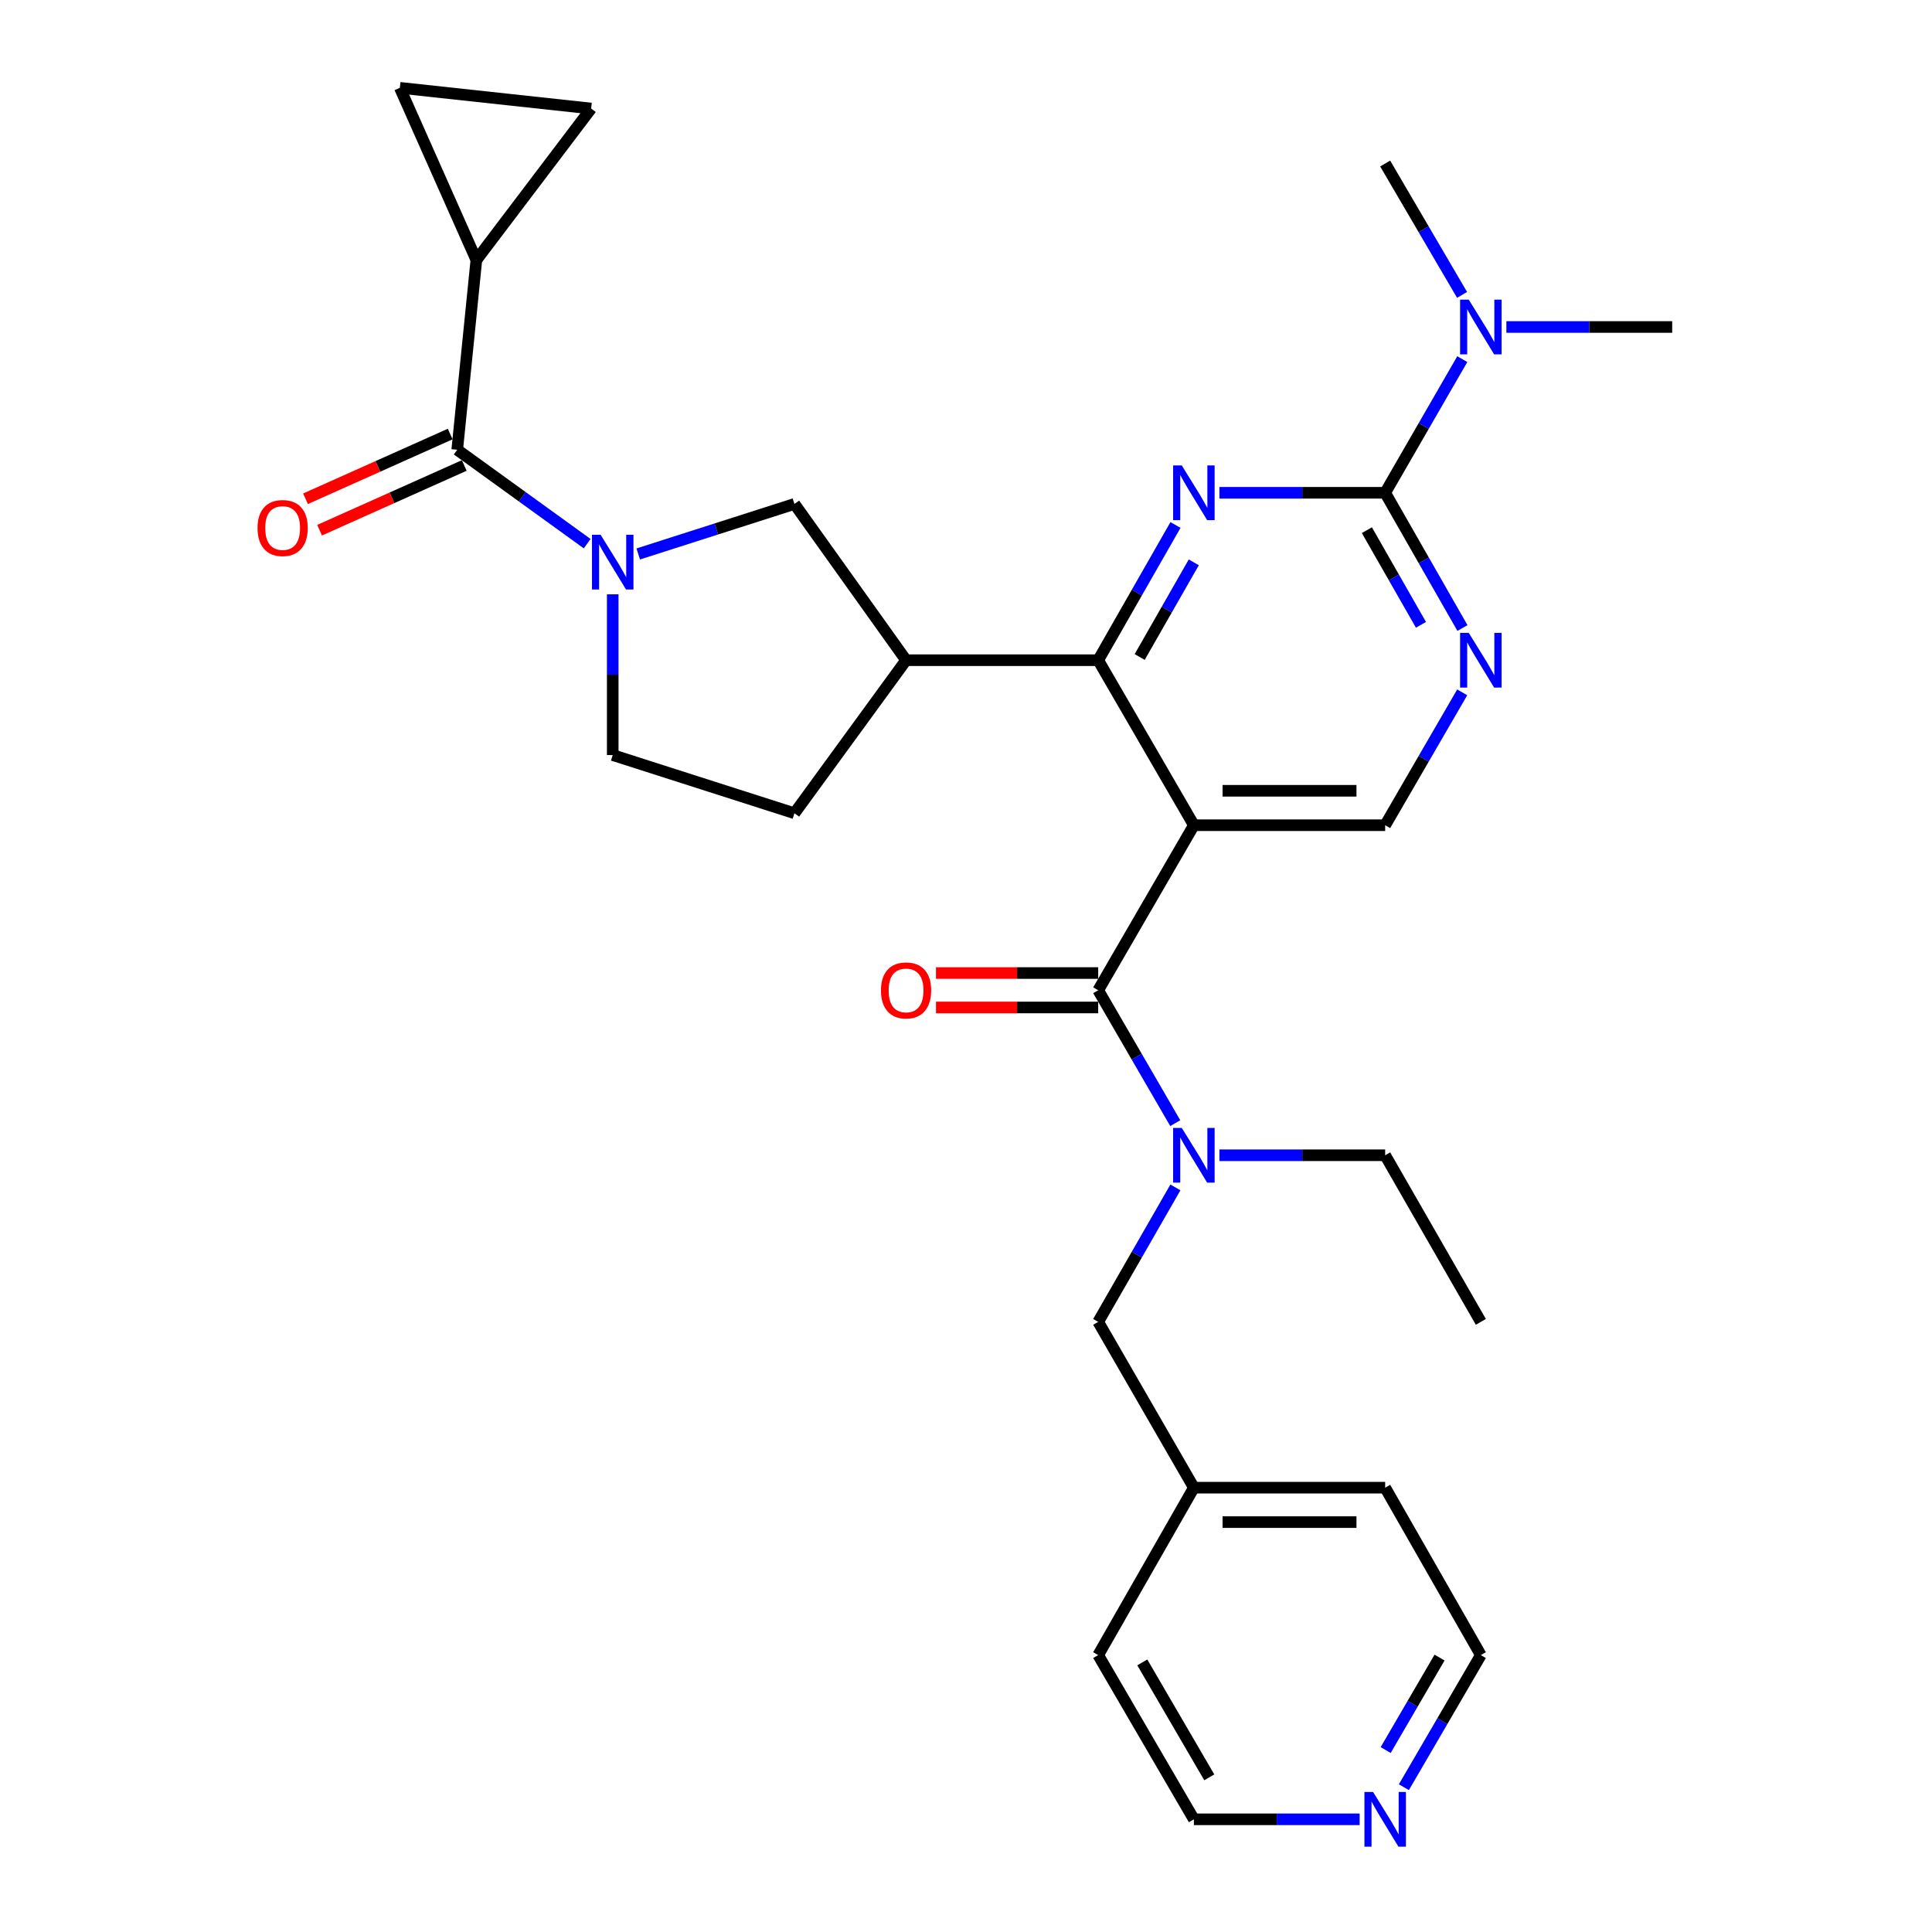 <?xml version='1.0' encoding='iso-8859-1'?>
<svg version='1.1' baseProfile='full'
              xmlns='http://www.w3.org/2000/svg'
                      xmlns:rdkit='http://www.rdkit.org/xml'
                      xmlns:xlink='http://www.w3.org/1999/xlink'
                  xml:space='preserve'
width='1000px' height='1000px' viewBox='0 0 1000 1000'>
<!-- END OF HEADER -->
<rect style='opacity:1.0;fill:#FFFFFF;stroke:none' width='1000' height='1000' x='0' y='0'> </rect>
<path class='bond-1' d='M 617.948,427.129 L 568.423,341.723' style='fill:none;fill-rule:evenodd;stroke:#000000;stroke-width:6px;stroke-linecap:butt;stroke-linejoin:miter;stroke-opacity:1' />
<path class='bond-2' d='M 617.948,427.129 L 568.423,512.555' style='fill:none;fill-rule:evenodd;stroke:#000000;stroke-width:6px;stroke-linecap:butt;stroke-linejoin:miter;stroke-opacity:1' />
<path class='bond-10' d='M 617.948,427.129 L 716.958,427.129' style='fill:none;fill-rule:evenodd;stroke:#000000;stroke-width:6px;stroke-linecap:butt;stroke-linejoin:miter;stroke-opacity:1' />
<path class='bond-10' d='M 632.799,409.307 L 702.107,409.307' style='fill:none;fill-rule:evenodd;stroke:#000000;stroke-width:6px;stroke-linecap:butt;stroke-linejoin:miter;stroke-opacity:1' />
<path class='bond-0' d='M 608.429,271.724 L 588.426,306.724' style='fill:none;fill-rule:evenodd;stroke:#0000FF;stroke-width:6px;stroke-linecap:butt;stroke-linejoin:miter;stroke-opacity:1' />
<path class='bond-0' d='M 588.426,306.724 L 568.423,341.723' style='fill:none;fill-rule:evenodd;stroke:#000000;stroke-width:6px;stroke-linecap:butt;stroke-linejoin:miter;stroke-opacity:1' />
<path class='bond-0' d='M 617.901,291.067 L 603.899,315.567' style='fill:none;fill-rule:evenodd;stroke:#0000FF;stroke-width:6px;stroke-linecap:butt;stroke-linejoin:miter;stroke-opacity:1' />
<path class='bond-0' d='M 603.899,315.567 L 589.897,340.066' style='fill:none;fill-rule:evenodd;stroke:#000000;stroke-width:6px;stroke-linecap:butt;stroke-linejoin:miter;stroke-opacity:1' />
<path class='bond-30' d='M 631.163,255.069 L 674.061,255.069' style='fill:none;fill-rule:evenodd;stroke:#0000FF;stroke-width:6px;stroke-linecap:butt;stroke-linejoin:miter;stroke-opacity:1' />
<path class='bond-30' d='M 674.061,255.069 L 716.958,255.069' style='fill:none;fill-rule:evenodd;stroke:#000000;stroke-width:6px;stroke-linecap:butt;stroke-linejoin:miter;stroke-opacity:1' />
<path class='bond-6' d='M 568.423,341.723 L 468.977,341.723' style='fill:none;fill-rule:evenodd;stroke:#000000;stroke-width:6px;stroke-linecap:butt;stroke-linejoin:miter;stroke-opacity:1' />
<path class='bond-8' d='M 568.423,512.555 L 588.364,546.944' style='fill:none;fill-rule:evenodd;stroke:#000000;stroke-width:6px;stroke-linecap:butt;stroke-linejoin:miter;stroke-opacity:1' />
<path class='bond-8' d='M 588.364,546.944 L 608.306,581.333' style='fill:none;fill-rule:evenodd;stroke:#0000FF;stroke-width:6px;stroke-linecap:butt;stroke-linejoin:miter;stroke-opacity:1' />
<path class='bond-16' d='M 568.423,503.644 L 526.443,503.644' style='fill:none;fill-rule:evenodd;stroke:#000000;stroke-width:6px;stroke-linecap:butt;stroke-linejoin:miter;stroke-opacity:1' />
<path class='bond-16' d='M 526.443,503.644 L 484.463,503.644' style='fill:none;fill-rule:evenodd;stroke:#FF0000;stroke-width:6px;stroke-linecap:butt;stroke-linejoin:miter;stroke-opacity:1' />
<path class='bond-16' d='M 568.423,521.466 L 526.443,521.466' style='fill:none;fill-rule:evenodd;stroke:#000000;stroke-width:6px;stroke-linecap:butt;stroke-linejoin:miter;stroke-opacity:1' />
<path class='bond-16' d='M 526.443,521.466 L 484.463,521.466' style='fill:none;fill-rule:evenodd;stroke:#FF0000;stroke-width:6px;stroke-linecap:butt;stroke-linejoin:miter;stroke-opacity:1' />
<path class='bond-3' d='M 716.958,255.069 L 736.961,290.068' style='fill:none;fill-rule:evenodd;stroke:#000000;stroke-width:6px;stroke-linecap:butt;stroke-linejoin:miter;stroke-opacity:1' />
<path class='bond-3' d='M 736.961,290.068 L 756.964,325.068' style='fill:none;fill-rule:evenodd;stroke:#0000FF;stroke-width:6px;stroke-linecap:butt;stroke-linejoin:miter;stroke-opacity:1' />
<path class='bond-3' d='M 707.486,274.412 L 721.488,298.912' style='fill:none;fill-rule:evenodd;stroke:#000000;stroke-width:6px;stroke-linecap:butt;stroke-linejoin:miter;stroke-opacity:1' />
<path class='bond-3' d='M 721.488,298.912 L 735.49,323.411' style='fill:none;fill-rule:evenodd;stroke:#0000FF;stroke-width:6px;stroke-linecap:butt;stroke-linejoin:miter;stroke-opacity:1' />
<path class='bond-14' d='M 716.958,255.069 L 736.92,220.477' style='fill:none;fill-rule:evenodd;stroke:#000000;stroke-width:6px;stroke-linecap:butt;stroke-linejoin:miter;stroke-opacity:1' />
<path class='bond-14' d='M 736.92,220.477 L 756.882,185.884' style='fill:none;fill-rule:evenodd;stroke:#0000FF;stroke-width:6px;stroke-linecap:butt;stroke-linejoin:miter;stroke-opacity:1' />
<path class='bond-4' d='M 330.354,286.731 L 370.779,273.786' style='fill:none;fill-rule:evenodd;stroke:#0000FF;stroke-width:6px;stroke-linecap:butt;stroke-linejoin:miter;stroke-opacity:1' />
<path class='bond-4' d='M 370.779,273.786 L 411.205,260.841' style='fill:none;fill-rule:evenodd;stroke:#000000;stroke-width:6px;stroke-linecap:butt;stroke-linejoin:miter;stroke-opacity:1' />
<path class='bond-5' d='M 303.922,281.404 L 270.291,257.098' style='fill:none;fill-rule:evenodd;stroke:#0000FF;stroke-width:6px;stroke-linecap:butt;stroke-linejoin:miter;stroke-opacity:1' />
<path class='bond-5' d='M 270.291,257.098 L 236.66,232.792' style='fill:none;fill-rule:evenodd;stroke:#000000;stroke-width:6px;stroke-linecap:butt;stroke-linejoin:miter;stroke-opacity:1' />
<path class='bond-31' d='M 317.145,307.617 L 317.145,349.219' style='fill:none;fill-rule:evenodd;stroke:#0000FF;stroke-width:6px;stroke-linecap:butt;stroke-linejoin:miter;stroke-opacity:1' />
<path class='bond-31' d='M 317.145,349.219 L 317.145,390.822' style='fill:none;fill-rule:evenodd;stroke:#000000;stroke-width:6px;stroke-linecap:butt;stroke-linejoin:miter;stroke-opacity:1' />
<path class='bond-9' d='M 236.66,232.792 L 246.561,134.584' style='fill:none;fill-rule:evenodd;stroke:#000000;stroke-width:6px;stroke-linecap:butt;stroke-linejoin:miter;stroke-opacity:1' />
<path class='bond-18' d='M 233.021,224.658 L 195.575,241.409' style='fill:none;fill-rule:evenodd;stroke:#000000;stroke-width:6px;stroke-linecap:butt;stroke-linejoin:miter;stroke-opacity:1' />
<path class='bond-18' d='M 195.575,241.409 L 158.129,258.161' style='fill:none;fill-rule:evenodd;stroke:#FF0000;stroke-width:6px;stroke-linecap:butt;stroke-linejoin:miter;stroke-opacity:1' />
<path class='bond-18' d='M 240.298,240.926 L 202.852,257.677' style='fill:none;fill-rule:evenodd;stroke:#000000;stroke-width:6px;stroke-linecap:butt;stroke-linejoin:miter;stroke-opacity:1' />
<path class='bond-18' d='M 202.852,257.677 L 165.407,274.429' style='fill:none;fill-rule:evenodd;stroke:#FF0000;stroke-width:6px;stroke-linecap:butt;stroke-linejoin:miter;stroke-opacity:1' />
<path class='bond-11' d='M 468.977,341.723 L 411.205,260.841' style='fill:none;fill-rule:evenodd;stroke:#000000;stroke-width:6px;stroke-linecap:butt;stroke-linejoin:miter;stroke-opacity:1' />
<path class='bond-19' d='M 468.977,341.723 L 411.205,420.941' style='fill:none;fill-rule:evenodd;stroke:#000000;stroke-width:6px;stroke-linecap:butt;stroke-linejoin:miter;stroke-opacity:1' />
<path class='bond-7' d='M 756.841,358.351 L 736.899,392.74' style='fill:none;fill-rule:evenodd;stroke:#0000FF;stroke-width:6px;stroke-linecap:butt;stroke-linejoin:miter;stroke-opacity:1' />
<path class='bond-7' d='M 736.899,392.74 L 716.958,427.129' style='fill:none;fill-rule:evenodd;stroke:#000000;stroke-width:6px;stroke-linecap:butt;stroke-linejoin:miter;stroke-opacity:1' />
<path class='bond-17' d='M 608.388,614.607 L 588.406,649.403' style='fill:none;fill-rule:evenodd;stroke:#0000FF;stroke-width:6px;stroke-linecap:butt;stroke-linejoin:miter;stroke-opacity:1' />
<path class='bond-17' d='M 588.406,649.403 L 568.423,684.199' style='fill:none;fill-rule:evenodd;stroke:#000000;stroke-width:6px;stroke-linecap:butt;stroke-linejoin:miter;stroke-opacity:1' />
<path class='bond-22' d='M 631.163,597.961 L 674.061,597.961' style='fill:none;fill-rule:evenodd;stroke:#0000FF;stroke-width:6px;stroke-linecap:butt;stroke-linejoin:miter;stroke-opacity:1' />
<path class='bond-22' d='M 674.061,597.961 L 716.958,597.961' style='fill:none;fill-rule:evenodd;stroke:#000000;stroke-width:6px;stroke-linecap:butt;stroke-linejoin:miter;stroke-opacity:1' />
<path class='bond-12' d='M 246.561,134.584 L 206.956,45.455' style='fill:none;fill-rule:evenodd;stroke:#000000;stroke-width:6px;stroke-linecap:butt;stroke-linejoin:miter;stroke-opacity:1' />
<path class='bond-13' d='M 246.561,134.584 L 305.977,56.177' style='fill:none;fill-rule:evenodd;stroke:#000000;stroke-width:6px;stroke-linecap:butt;stroke-linejoin:miter;stroke-opacity:1' />
<path class='bond-33' d='M 206.956,45.455 L 305.977,56.177' style='fill:none;fill-rule:evenodd;stroke:#000000;stroke-width:6px;stroke-linecap:butt;stroke-linejoin:miter;stroke-opacity:1' />
<path class='bond-25' d='M 756.761,152.636 L 736.859,118.634' style='fill:none;fill-rule:evenodd;stroke:#0000FF;stroke-width:6px;stroke-linecap:butt;stroke-linejoin:miter;stroke-opacity:1' />
<path class='bond-25' d='M 736.859,118.634 L 716.958,84.633' style='fill:none;fill-rule:evenodd;stroke:#000000;stroke-width:6px;stroke-linecap:butt;stroke-linejoin:miter;stroke-opacity:1' />
<path class='bond-26' d='M 779.699,169.247 L 822.611,169.247' style='fill:none;fill-rule:evenodd;stroke:#0000FF;stroke-width:6px;stroke-linecap:butt;stroke-linejoin:miter;stroke-opacity:1' />
<path class='bond-26' d='M 822.611,169.247 L 865.523,169.247' style='fill:none;fill-rule:evenodd;stroke:#000000;stroke-width:6px;stroke-linecap:butt;stroke-linejoin:miter;stroke-opacity:1' />
<path class='bond-15' d='M 317.145,390.822 L 411.205,420.941' style='fill:none;fill-rule:evenodd;stroke:#000000;stroke-width:6px;stroke-linecap:butt;stroke-linejoin:miter;stroke-opacity:1' />
<path class='bond-21' d='M 568.423,684.199 L 617.948,770.021' style='fill:none;fill-rule:evenodd;stroke:#000000;stroke-width:6px;stroke-linecap:butt;stroke-linejoin:miter;stroke-opacity:1' />
<path class='bond-20' d='M 726.641,925.056 L 746.562,890.865' style='fill:none;fill-rule:evenodd;stroke:#0000FF;stroke-width:6px;stroke-linecap:butt;stroke-linejoin:miter;stroke-opacity:1' />
<path class='bond-20' d='M 746.562,890.865 L 766.483,856.675' style='fill:none;fill-rule:evenodd;stroke:#000000;stroke-width:6px;stroke-linecap:butt;stroke-linejoin:miter;stroke-opacity:1' />
<path class='bond-20' d='M 717.219,905.827 L 731.163,881.893' style='fill:none;fill-rule:evenodd;stroke:#0000FF;stroke-width:6px;stroke-linecap:butt;stroke-linejoin:miter;stroke-opacity:1' />
<path class='bond-20' d='M 731.163,881.893 L 745.108,857.96' style='fill:none;fill-rule:evenodd;stroke:#000000;stroke-width:6px;stroke-linecap:butt;stroke-linejoin:miter;stroke-opacity:1' />
<path class='bond-32' d='M 703.743,941.675 L 660.845,941.675' style='fill:none;fill-rule:evenodd;stroke:#0000FF;stroke-width:6px;stroke-linecap:butt;stroke-linejoin:miter;stroke-opacity:1' />
<path class='bond-32' d='M 660.845,941.675 L 617.948,941.675' style='fill:none;fill-rule:evenodd;stroke:#000000;stroke-width:6px;stroke-linecap:butt;stroke-linejoin:miter;stroke-opacity:1' />
<path class='bond-27' d='M 617.948,770.021 L 568.423,856.675' style='fill:none;fill-rule:evenodd;stroke:#000000;stroke-width:6px;stroke-linecap:butt;stroke-linejoin:miter;stroke-opacity:1' />
<path class='bond-28' d='M 617.948,770.021 L 716.958,770.021' style='fill:none;fill-rule:evenodd;stroke:#000000;stroke-width:6px;stroke-linecap:butt;stroke-linejoin:miter;stroke-opacity:1' />
<path class='bond-28' d='M 632.799,787.843 L 702.107,787.843' style='fill:none;fill-rule:evenodd;stroke:#000000;stroke-width:6px;stroke-linecap:butt;stroke-linejoin:miter;stroke-opacity:1' />
<path class='bond-29' d='M 716.958,597.961 L 766.483,684.199' style='fill:none;fill-rule:evenodd;stroke:#000000;stroke-width:6px;stroke-linecap:butt;stroke-linejoin:miter;stroke-opacity:1' />
<path class='bond-23' d='M 617.948,941.675 L 568.423,856.675' style='fill:none;fill-rule:evenodd;stroke:#000000;stroke-width:6px;stroke-linecap:butt;stroke-linejoin:miter;stroke-opacity:1' />
<path class='bond-23' d='M 625.918,919.953 L 591.25,860.453' style='fill:none;fill-rule:evenodd;stroke:#000000;stroke-width:6px;stroke-linecap:butt;stroke-linejoin:miter;stroke-opacity:1' />
<path class='bond-24' d='M 766.483,856.675 L 716.958,770.021' style='fill:none;fill-rule:evenodd;stroke:#000000;stroke-width:6px;stroke-linecap:butt;stroke-linejoin:miter;stroke-opacity:1' />
<path  class='atom-1' d='M 611.688 240.909
L 620.968 255.909
Q 621.888 257.389, 623.368 260.069
Q 624.848 262.749, 624.928 262.909
L 624.928 240.909
L 628.688 240.909
L 628.688 269.229
L 624.808 269.229
L 614.848 252.829
Q 613.688 250.909, 612.448 248.709
Q 611.248 246.509, 610.888 245.829
L 610.888 269.229
L 607.208 269.229
L 607.208 240.909
L 611.688 240.909
' fill='#0000FF'/>
<path  class='atom-5' d='M 310.885 276.8
L 320.165 291.8
Q 321.085 293.28, 322.565 295.96
Q 324.045 298.64, 324.125 298.8
L 324.125 276.8
L 327.885 276.8
L 327.885 305.12
L 324.005 305.12
L 314.045 288.72
Q 312.885 286.8, 311.645 284.6
Q 310.445 282.4, 310.085 281.72
L 310.085 305.12
L 306.405 305.12
L 306.405 276.8
L 310.885 276.8
' fill='#0000FF'/>
<path  class='atom-8' d='M 760.223 327.563
L 769.503 342.563
Q 770.423 344.043, 771.903 346.723
Q 773.383 349.403, 773.463 349.563
L 773.463 327.563
L 777.223 327.563
L 777.223 355.883
L 773.343 355.883
L 763.383 339.483
Q 762.223 337.563, 760.983 335.363
Q 759.783 333.163, 759.423 332.483
L 759.423 355.883
L 755.743 355.883
L 755.743 327.563
L 760.223 327.563
' fill='#0000FF'/>
<path  class='atom-9' d='M 611.688 583.801
L 620.968 598.801
Q 621.888 600.281, 623.368 602.961
Q 624.848 605.641, 624.928 605.801
L 624.928 583.801
L 628.688 583.801
L 628.688 612.121
L 624.808 612.121
L 614.848 595.721
Q 613.688 593.801, 612.448 591.601
Q 611.248 589.401, 610.888 588.721
L 610.888 612.121
L 607.208 612.121
L 607.208 583.801
L 611.688 583.801
' fill='#0000FF'/>
<path  class='atom-15' d='M 760.223 155.087
L 769.503 170.087
Q 770.423 171.567, 771.903 174.247
Q 773.383 176.927, 773.463 177.087
L 773.463 155.087
L 777.223 155.087
L 777.223 183.407
L 773.343 183.407
L 763.383 167.007
Q 762.223 165.087, 760.983 162.887
Q 759.783 160.687, 759.423 160.007
L 759.423 183.407
L 755.743 183.407
L 755.743 155.087
L 760.223 155.087
' fill='#0000FF'/>
<path  class='atom-17' d='M 455.977 512.635
Q 455.977 505.835, 459.337 502.035
Q 462.697 498.235, 468.977 498.235
Q 475.257 498.235, 478.617 502.035
Q 481.977 505.835, 481.977 512.635
Q 481.977 519.515, 478.577 523.435
Q 475.177 527.315, 468.977 527.315
Q 462.737 527.315, 459.337 523.435
Q 455.977 519.555, 455.977 512.635
M 468.977 524.115
Q 473.297 524.115, 475.617 521.235
Q 477.977 518.315, 477.977 512.635
Q 477.977 507.075, 475.617 504.275
Q 473.297 501.435, 468.977 501.435
Q 464.657 501.435, 462.297 504.235
Q 459.977 507.035, 459.977 512.635
Q 459.977 518.355, 462.297 521.235
Q 464.657 524.115, 468.977 524.115
' fill='#FF0000'/>
<path  class='atom-19' d='M 133.293 273.298
Q 133.293 266.498, 136.653 262.698
Q 140.013 258.898, 146.293 258.898
Q 152.573 258.898, 155.933 262.698
Q 159.293 266.498, 159.293 273.298
Q 159.293 280.178, 155.893 284.098
Q 152.493 287.978, 146.293 287.978
Q 140.053 287.978, 136.653 284.098
Q 133.293 280.218, 133.293 273.298
M 146.293 284.778
Q 150.613 284.778, 152.933 281.898
Q 155.293 278.978, 155.293 273.298
Q 155.293 267.738, 152.933 264.938
Q 150.613 262.098, 146.293 262.098
Q 141.973 262.098, 139.613 264.898
Q 137.293 267.698, 137.293 273.298
Q 137.293 279.018, 139.613 281.898
Q 141.973 284.778, 146.293 284.778
' fill='#FF0000'/>
<path  class='atom-21' d='M 710.698 927.515
L 719.978 942.515
Q 720.898 943.995, 722.378 946.675
Q 723.858 949.355, 723.938 949.515
L 723.938 927.515
L 727.698 927.515
L 727.698 955.835
L 723.818 955.835
L 713.858 939.435
Q 712.698 937.515, 711.458 935.315
Q 710.258 933.115, 709.898 932.435
L 709.898 955.835
L 706.218 955.835
L 706.218 927.515
L 710.698 927.515
' fill='#0000FF'/>
</svg>

